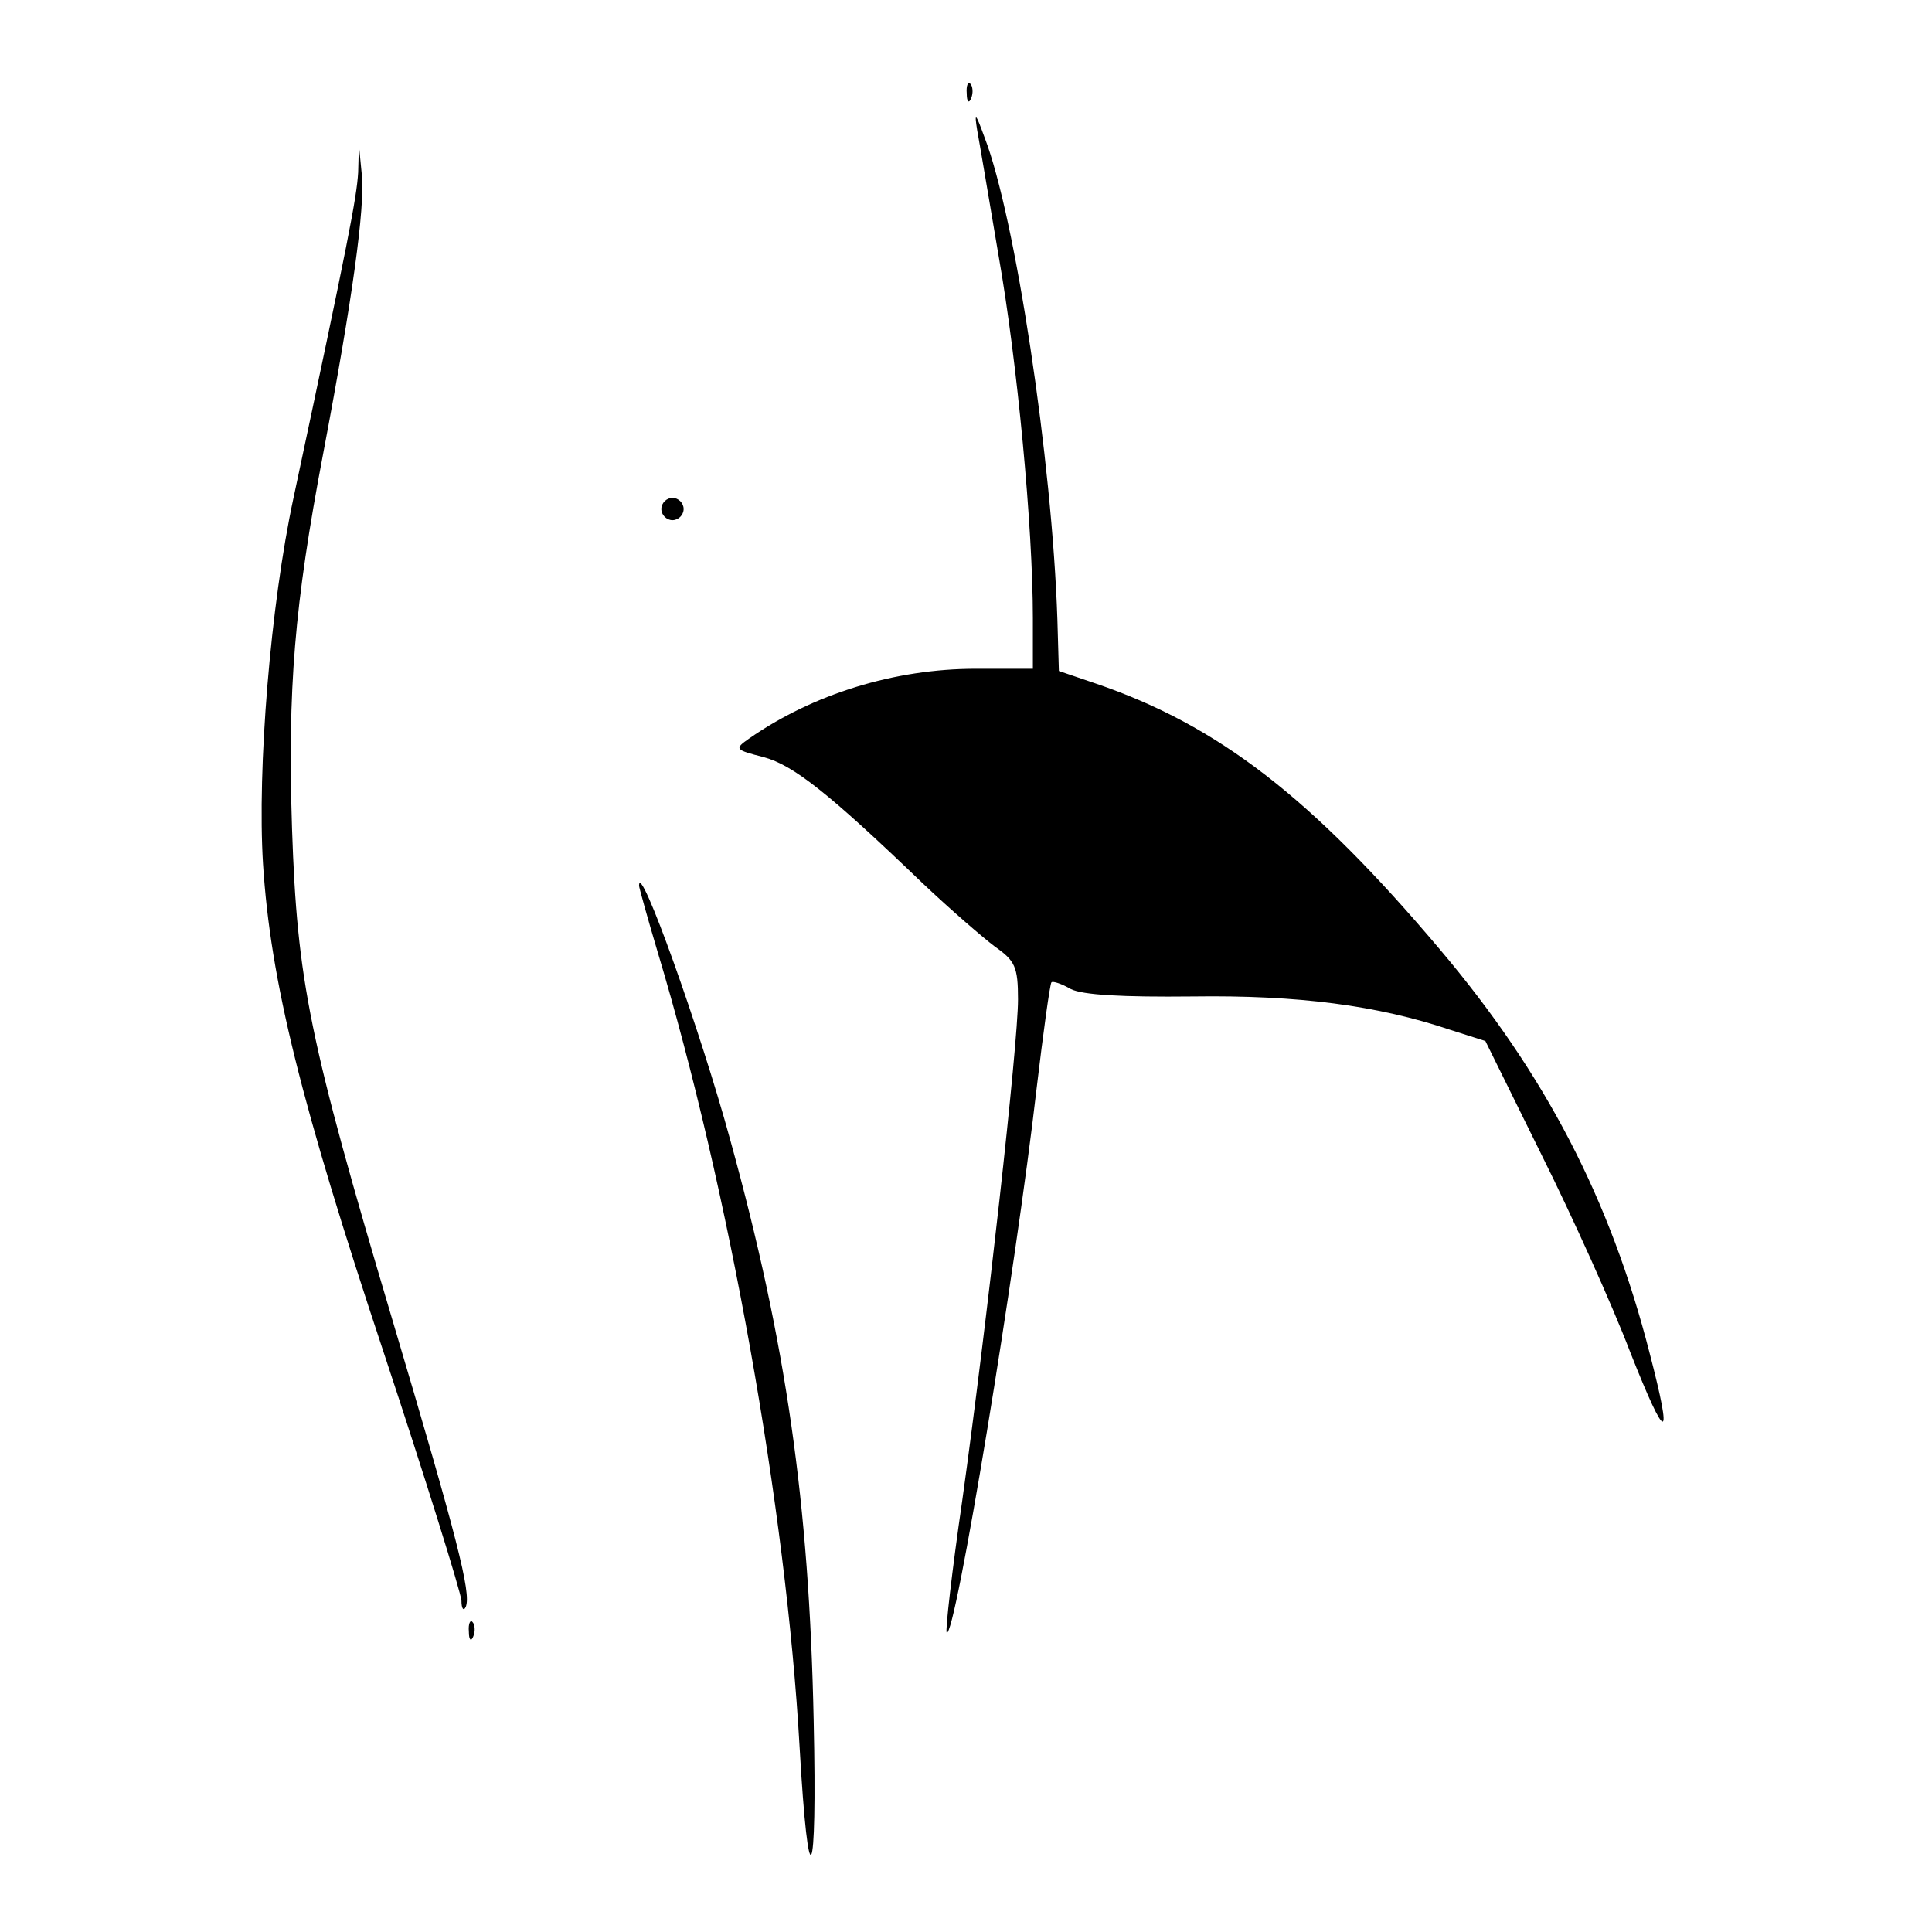 <?xml version="1.0" standalone="no"?>
<!DOCTYPE svg PUBLIC "-//W3C//DTD SVG 20010904//EN"
 "http://www.w3.org/TR/2001/REC-SVG-20010904/DTD/svg10.dtd">
<svg version="1.0" xmlns="http://www.w3.org/2000/svg"
 width="260pt" height="260pt" viewBox="0 0 260 260"
 preserveAspectRatio="xMidYMid meet">
<g transform="translate(0,260) scale(0.1,-0.1)"
fill="#000000" stroke="none">
<path d="M1301 2474 c0 -11 3 -14 6 -6 3 7 2 16 -1 19 -3 4 -6 -2 -5 -13z"/>
<path d="M1315 2425 c3 -16 16 -93 29 -170 25 -142 46 -364 46 -487 l0 -68
-77 0 c-109 0 -219 -34 -305 -94 -20 -14 -19 -15 20 -25 40 -11 87 -48 214
-170 37 -35 81 -73 97 -85 27 -19 31 -27 31 -71 0 -61 -42 -437 -75 -674 -14
-96 -23 -176 -21 -178 11 -11 93 488 121 732 9 76 18 141 20 143 2 2 14 -2 26
-9 16 -8 69 -11 164 -10 142 2 249 -12 347 -45 l47 -15 75 -152 c42 -84 96
-204 120 -267 49 -124 58 -124 26 -1 -53 207 -140 375 -282 543 -173 205 -299
302 -463 358 l-50 17 -2 69 c-7 215 -57 543 -98 649 -12 33 -14 35 -10 10z"/>
<path d="M482 2368 c-2 -34 -13 -91 -87 -438 -31 -144 -49 -365 -41 -493 10
-157 51 -322 162 -656 57 -172 104 -323 105 -335 0 -11 3 -15 6 -8 7 19 -11
90 -99 386 -112 377 -128 455 -135 661 -6 188 3 300 42 505 40 211 56 330 52
374 l-4 41 -1 -37z"/>
<path d="M890 1915 c0 -8 7 -15 15 -15 8 0 15 7 15 15 0 8 -7 15 -15 15 -8 0
-15 -7 -15 -15z"/>
<path d="M860 1408 c0 -2 11 -42 25 -89 96 -319 173 -750 191 -1069 12 -211
24 -189 19 35 -6 292 -37 508 -112 780 -40 147 -123 379 -123 343z"/>
<path d="M631 404 c0 -11 3 -14 6 -6 3 7 2 16 -1 19 -3 4 -6 -2 -5 -13z"/>
</g>
</svg>
